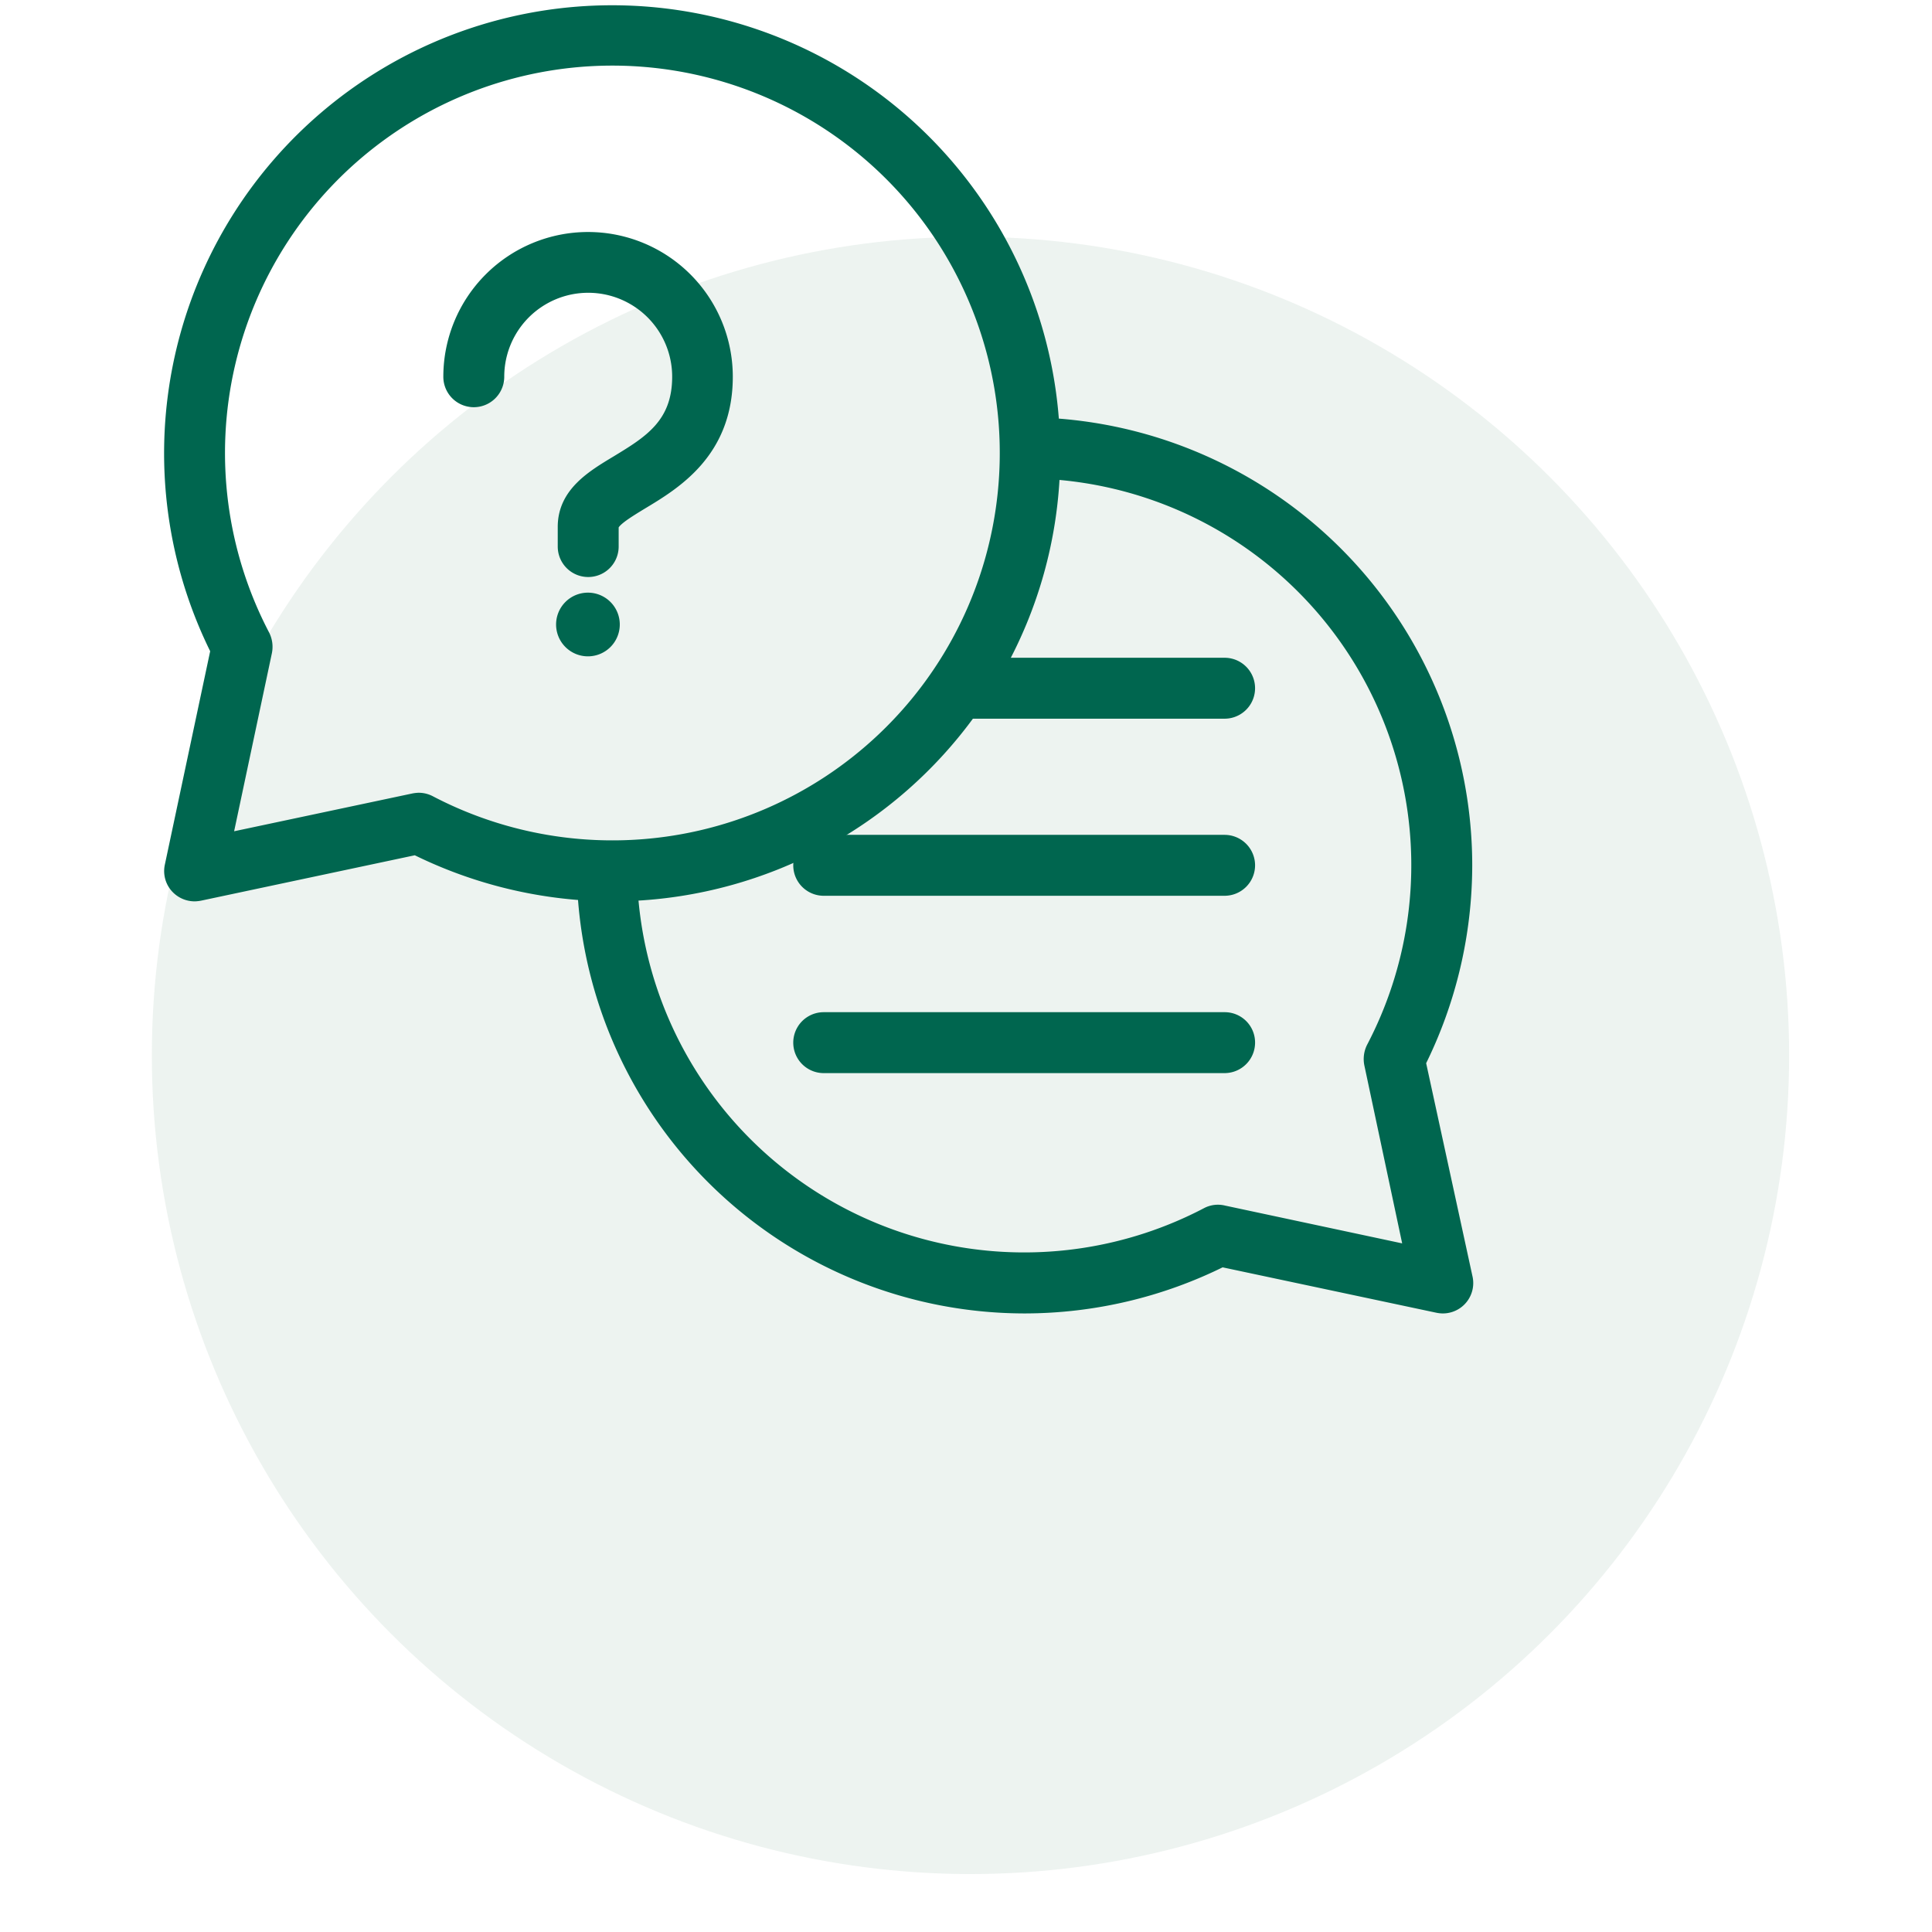 <svg xmlns="http://www.w3.org/2000/svg" width="118" height="118" viewBox="0 0 118 118"><g transform="translate(-1099 -1610)"><circle cx="50" cy="50" r="50" transform="translate(1108.274 1624.461)" fill="#cfe0d8" opacity="0.372" style="mix-blend-mode:multiply;isolation:isolate"/><g transform="translate(1085.522 1586.82)"><path d="M140.98,113.749c0,4.523-3.078,6.393-5.118,7.618-.918.561-1.853,1.122-1.853,1.547v1.207a1.36,1.36,0,1,1-2.721,0v-1.207c0-1.972,1.683-2.976,3.18-3.877,1.955-1.19,3.809-2.3,3.809-5.288a5.628,5.628,0,1,0-11.256,0,1.36,1.36,0,0,1-2.721,0,8.34,8.34,0,1,1,16.68,0Z" transform="translate(-83.245 -67.559)" fill="#00664f" stroke="#00664f" stroke-width="1"/><path d="M167.691,236.445A1.445,1.445,0,1,1,166.245,235,1.444,1.444,0,0,1,167.691,236.445Z" transform="translate(-116.859 -175.123)" fill="#00664f" stroke="#00664f" stroke-width="1"/><path d="M277.206,387.06a1.364,1.364,0,0,1-1.36,1.36H251.36a1.36,1.36,0,1,1,0-2.721h24.485A1.353,1.353,0,0,1,277.206,387.06Z" transform="translate(-187.572 -300.198)" fill="#00664f" stroke="#00664f" stroke-width="1"/><path d="M277.206,323.36a1.364,1.364,0,0,1-1.36,1.36H251.36a1.36,1.36,0,1,1,0-2.721h24.485A1.364,1.364,0,0,1,277.206,323.36Z" transform="translate(-187.572 -247.329)" fill="#00664f" stroke="#00664f" stroke-width="1"/><path d="M100.057,88.052a27,27,0,0,0,2.84-12.021A26.878,26.878,0,0,0,77.68,49.216,26.865,26.865,0,1,0,26.84,62.887L24.034,76.1a1.339,1.339,0,0,0,.374,1.241,1.377,1.377,0,0,0,.969.391,1.894,1.894,0,0,0,.289-.034l13.212-2.806A27.128,27.128,0,0,0,49.25,77.68,26.878,26.878,0,0,0,76.065,102.9a27,27,0,0,0,12.021-2.84l13.212,2.806a1.5,1.5,0,0,0,.289.034,1.355,1.355,0,0,0,1.343-1.632Zm-60.38-15.8a1.374,1.374,0,0,0-.629-.153,1.892,1.892,0,0,0-.289.034L27.129,74.6l2.466-11.63a1.435,1.435,0,0,0-.119-.918,24.16,24.16,0,1,1,10.2,10.2ZM88.188,97.3a1.322,1.322,0,0,0-.952.119,24.156,24.156,0,0,1-35.3-19.707,26.884,26.884,0,0,0,20.71-11.137H88.273a1.36,1.36,0,0,0,0-2.721H74.381a26.644,26.644,0,0,0,3.333-11.9A24.128,24.128,0,0,1,97.421,87.219a1.44,1.44,0,0,0-.119.952l2.465,11.6Z" fill="#00664f" stroke="#00664f" stroke-width="1"/></g><rect width="118" height="118" transform="translate(1099 1610)" fill="rgba(255,255,255,0)"/></g></svg>